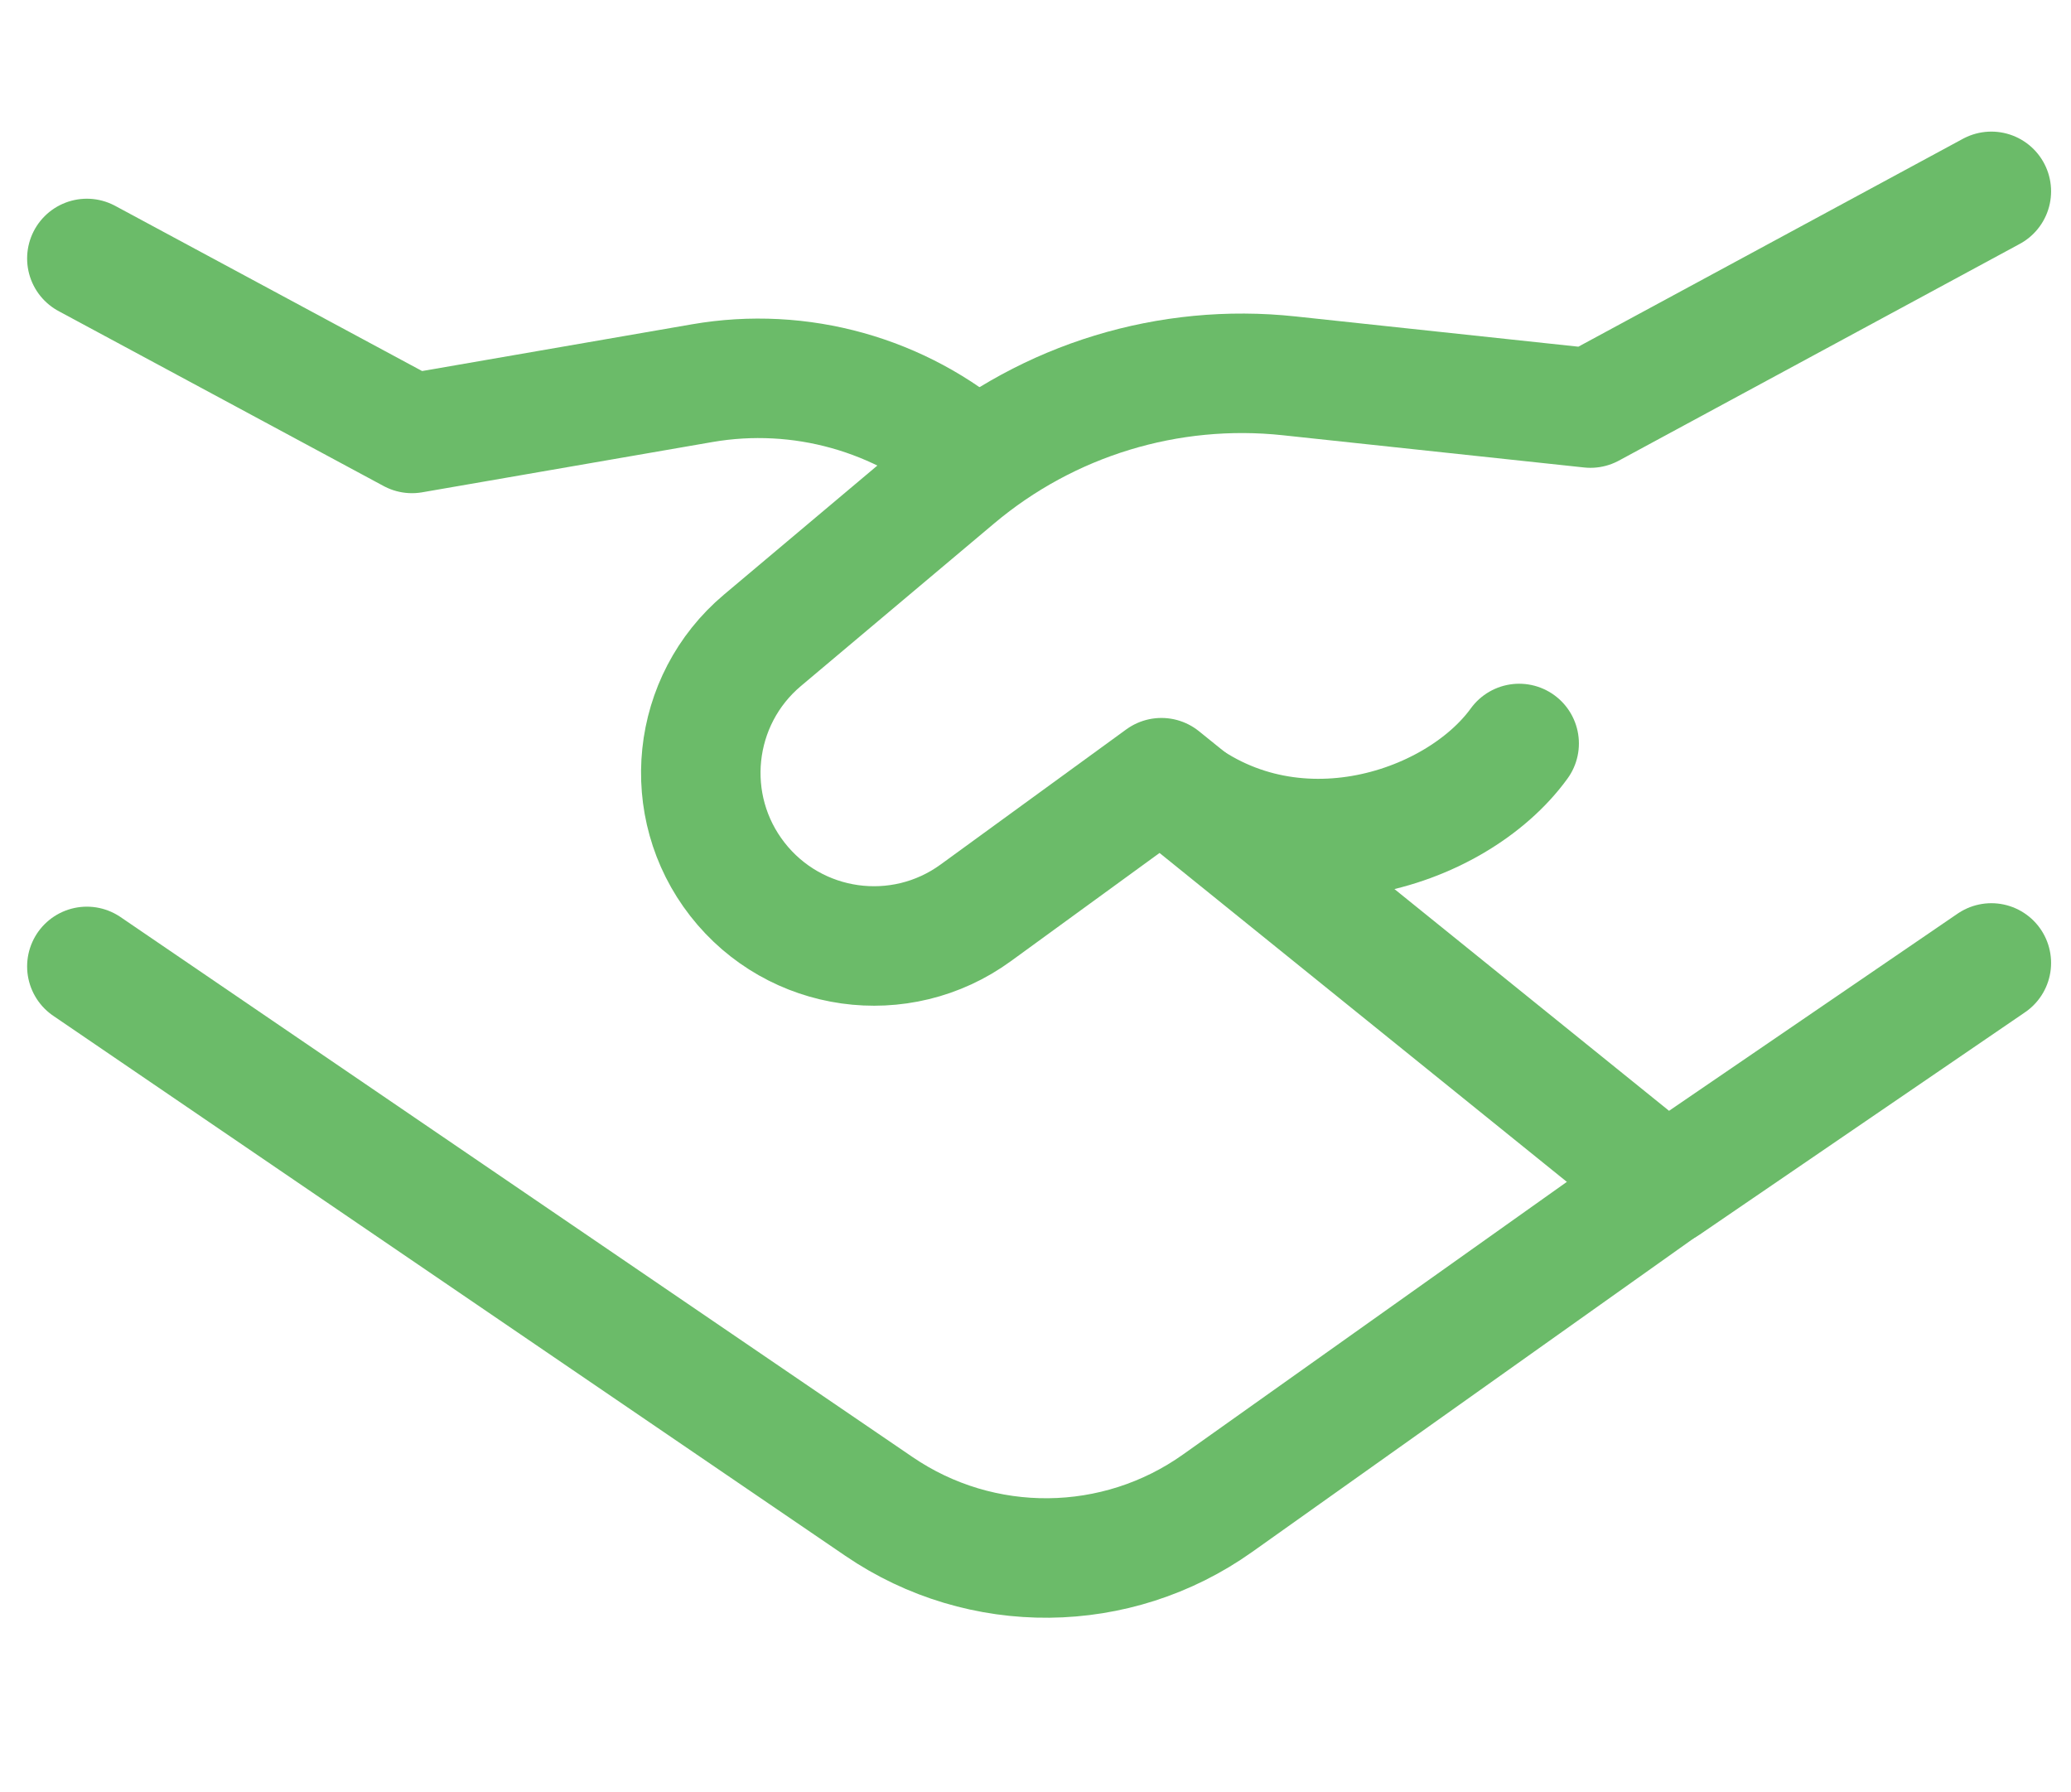 <?xml version="1.0" encoding="UTF-8"?>
<svg xmlns="http://www.w3.org/2000/svg" width="52" height="45" viewBox="0 0 52 45" fill="none">
  <g id="Group 770752">
    <path id="Rectangle 8" d="M2.181 6.489L10.344 10.882L17.631 9.62C20.091 9.194 22.611 9.899 24.495 11.538V11.538" stroke="#6BBB69" stroke-width="3" stroke-linecap="round" stroke-linejoin="round"></path>
    <path id="Rectangle 9" d="M42.113 29.544L30.571 37.741C28.034 39.543 24.643 39.576 22.072 37.823L2.181 24.263" stroke="#6BBB69" stroke-width="3" stroke-linecap="round" stroke-linejoin="round"></path>
    <path id="Vector 1282" d="M50 24.176L41.833 29.756L29.162 19.525L24.501 22.917C22.606 24.297 19.958 23.925 18.516 22.077V22.077C17.077 20.234 17.355 17.582 19.144 16.076L23.997 11.993C26.323 10.036 29.347 9.112 32.37 9.436L39.934 10.245L50 4.804" stroke="#6BBB69" stroke-width="3" stroke-linecap="round" stroke-linejoin="round"></path>
    <path id="Vector 1289" d="M29.163 19.553C32.212 22.269 36.537 20.884 38.144 18.666" stroke="#6BBB69" stroke-width="3" stroke-linecap="round" stroke-linejoin="round"></path>
  </g>
</svg>
